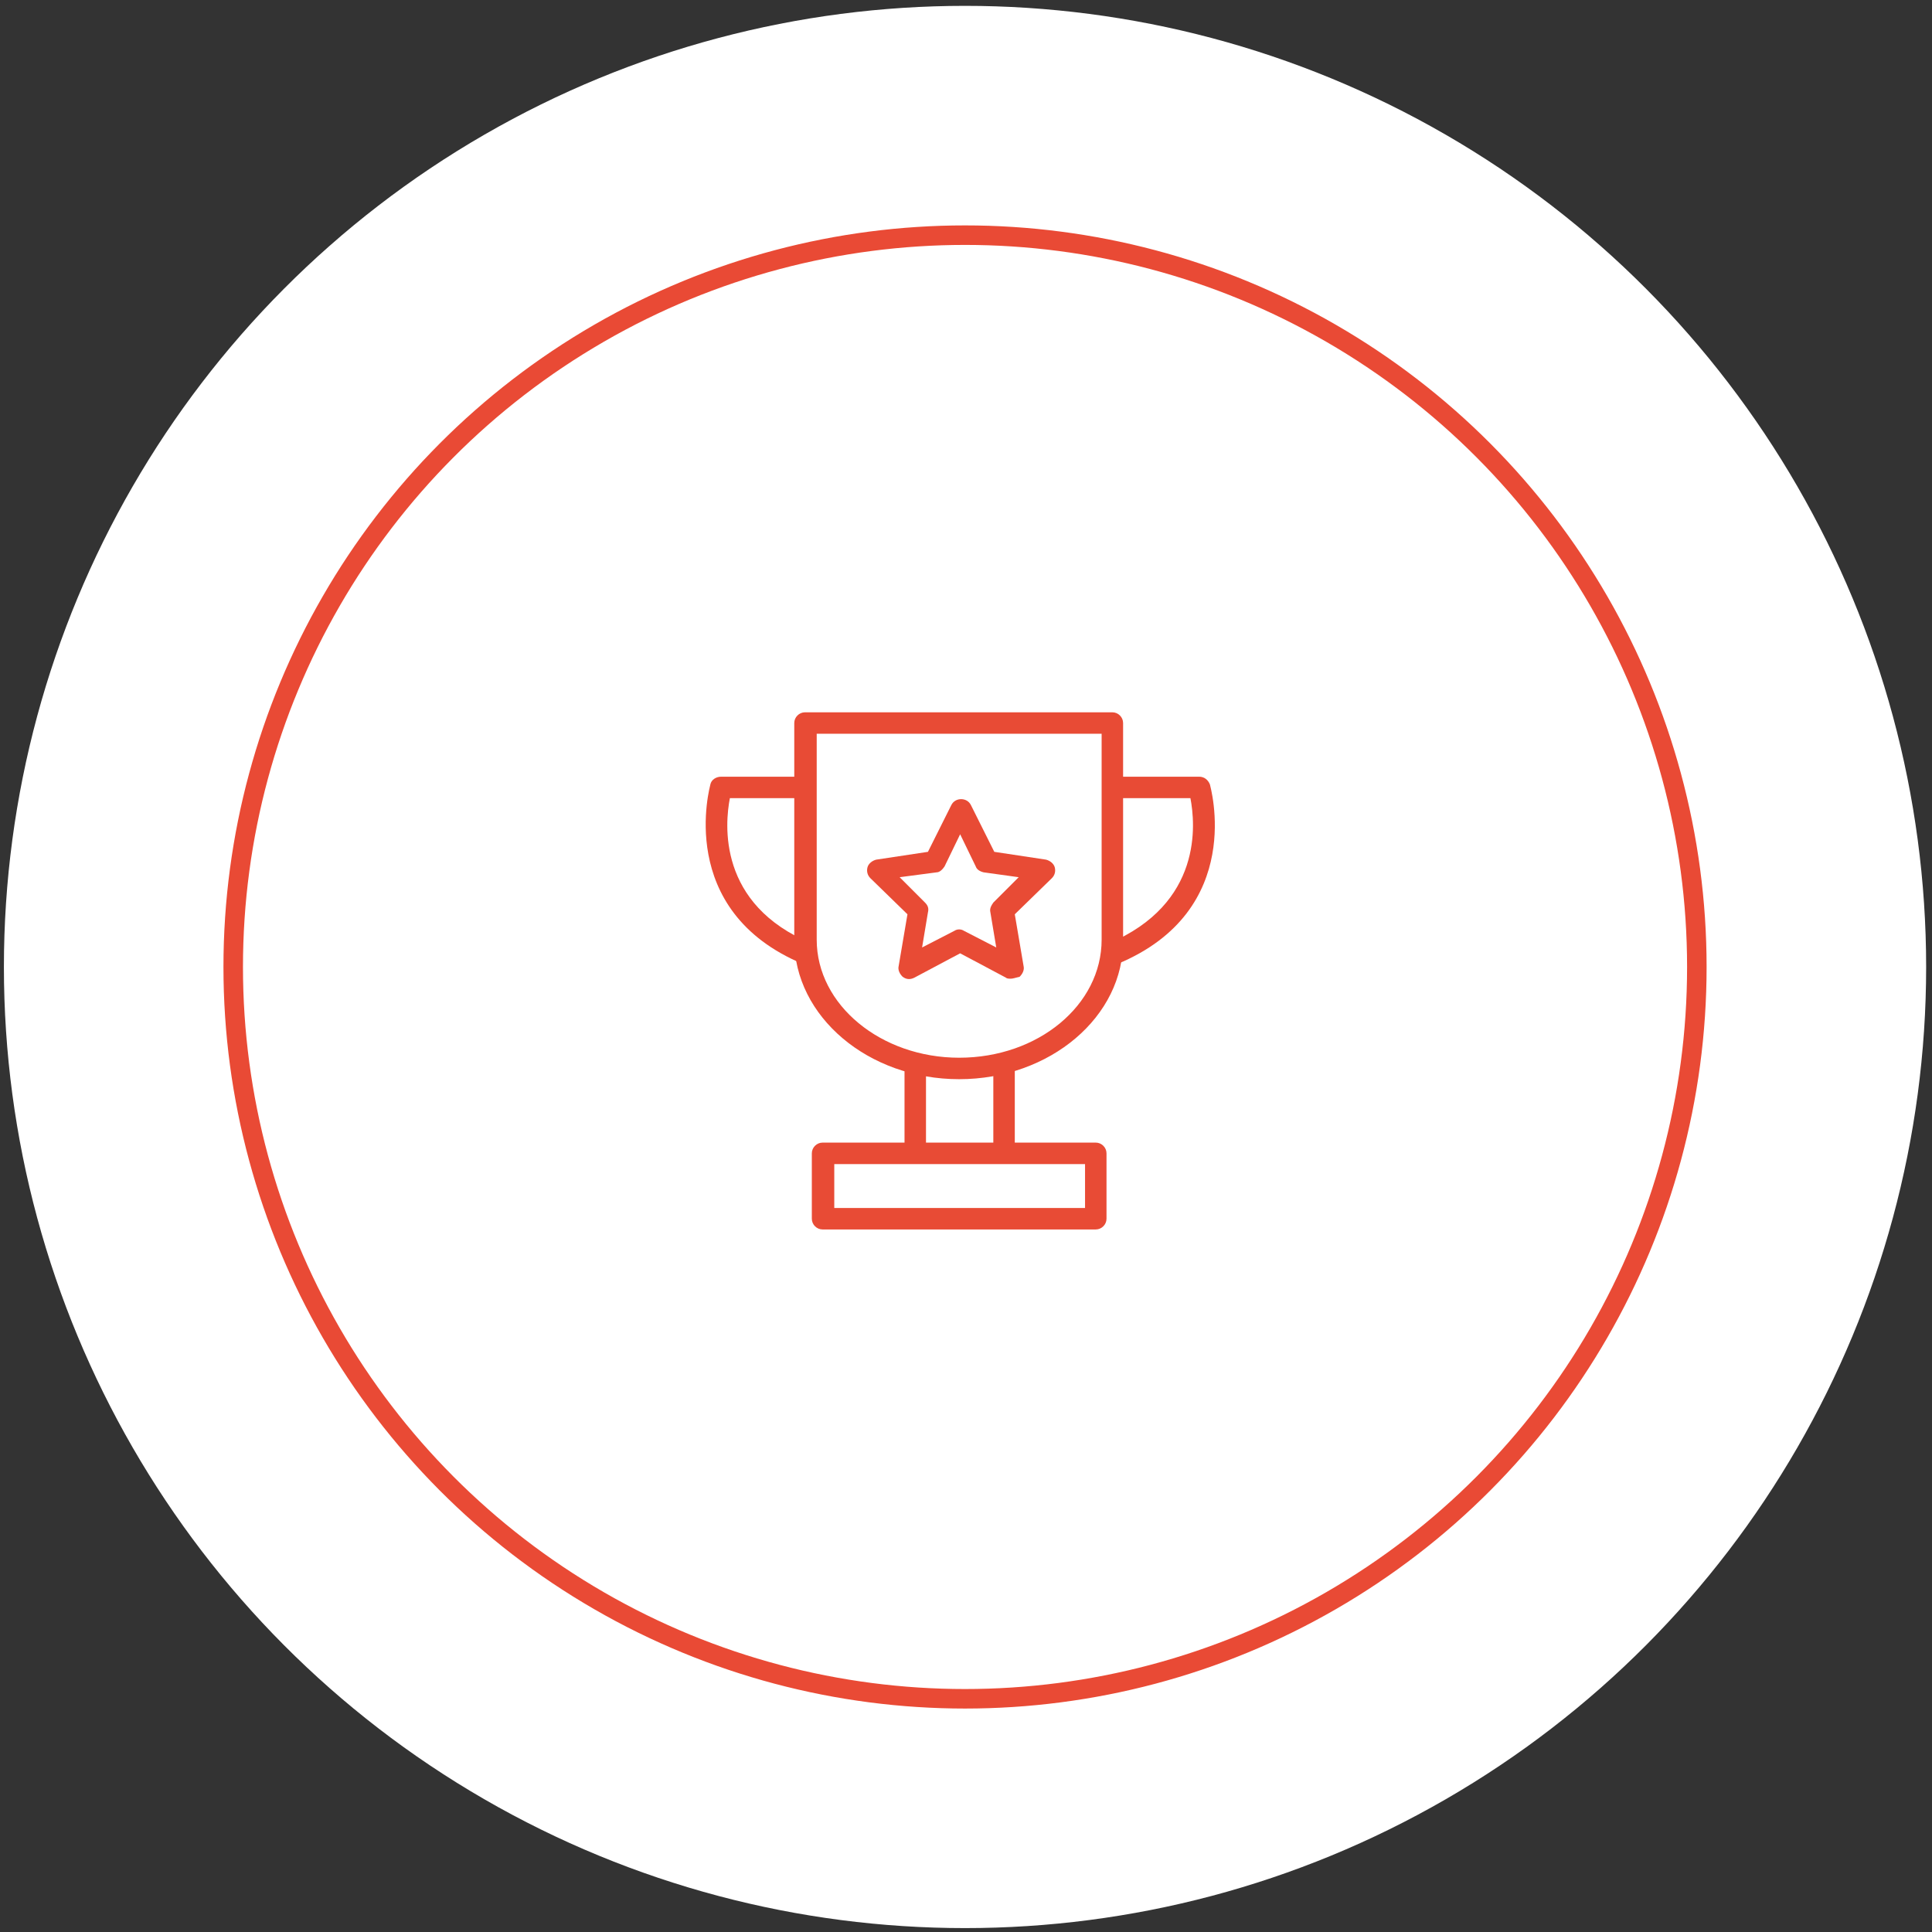 <?xml version="1.0" encoding="UTF-8"?>
<svg width="198px" height="198px" viewBox="0 0 198 198" version="1.1" xmlns="http://www.w3.org/2000/svg" xmlns:xlink="http://www.w3.org/1999/xlink">
    <rect x="0" y="0" width="198" height="198" fill="#333333" stroke="none"/>
    <!-- Generator: Sketch 63.1 (92452) - https://sketch.com -->
    <title>Group 9</title>
    <desc>Created with Sketch.</desc>
    <g id="Page-1" stroke="none" stroke-width="1" fill="none" fill-rule="evenodd">
        <g id="ELEMENTS" transform="translate(-1200, -1853)">
            <g id="Group-5">
                <g id="CATCHIM-SITE-ELEMENTS-AVRIL'20-1" transform="translate(0.5, 0.1)">
                    <g id="ELEMENTS" transform="translate(148, 0)">
                        <g id="Group-9" transform="translate(1051, 1853)">
                            <g id="white-circle" transform="translate(0.5, 0)">
                                <circle id="Oval" fill="#FFFFFF" fill-rule="nonzero" cx="98.9" cy="99" r="98.5"></circle>
                                <circle id="Oval" stroke="#E94A35" stroke-width="2" cx="98.9" cy="99" r="75"></circle>
                            </g>
                            <g id="Group" transform="translate(72, 72.9)" fill="#E84B35" fill-rule="nonzero">
                                <path d="M26.8,37.6 C17.5,37.6 9.9,31.2 9.9,23.3 L9.9,1.1 C9.9,0.5 10.4,0 11,0 L42.5,0 C43.1,0 43.6,0.5 43.6,1.1 L43.6,23.3 C43.7,31.2 36.1,37.6 26.8,37.6 Z M12.2,2.2 L12.2,23.3 C12.2,30 18.8,35.4 26.8,35.4 C34.9,35.4 41.4,30 41.4,23.3 L41.4,2.2 L12.2,2.2 Z" id="Shape"></path>
                                <path d="M10.8,25.8 C-2.4,20.3 1.3,7.5 1.3,7.4 C1.4,6.9 1.9,6.6 2.4,6.6 L11.1,6.6 L11.1,8.8 L3.3,8.8 C2.8,11.4 2,19.7 11.7,23.7 L10.8,25.8 Z" id="Path"></path>
                                <path d="M43,25.8 L42.1,23.7 C51.8,19.6 51,11.4 50.5,8.8 L42.7,8.8 L42.7,6.6 L51.4,6.6 C51.9,6.6 52.3,6.9 52.5,7.4 C52.5,7.5 56.3,20.3 43,25.8 Z" id="Path"></path>
                                <rect id="Rectangle" x="21.2" y="36" width="2.2" height="10"></rect>
                                <rect id="Rectangle" x="30.3" y="36" width="2.2" height="10"></rect>
                                <path d="M40.8,53 L12.8,53 C12.2,53 11.7,52.5 11.7,51.9 L11.7,45.2 C11.7,44.6 12.2,44.1 12.8,44.1 L40.8,44.1 C41.4,44.1 41.9,44.6 41.9,45.2 L41.9,51.9 C41.9,52.5 41.4,53 40.8,53 Z M14,50.8 L39.7,50.8 L39.7,46.3 L14,46.3 L14,50.8 Z" id="Shape"></path>
                                <path d="M32.1,27.3 C31.9,27.3 31.7,27.3 31.6,27.2 L26.9,24.7 L22.2,27.2 C21.8,27.4 21.4,27.4 21,27.1 C20.7,26.8 20.5,26.4 20.6,26 L21.5,20.7 L17.7,17 C17.4,16.7 17.3,16.3 17.4,15.9 C17.5,15.5 17.9,15.2 18.3,15.1 L23.6,14.3 L26,9.5 C26.2,9.1 26.6,8.9 27,8.9 L27,8.9 C27.4,8.9 27.8,9.1 28,9.5 L30.4,14.3 L35.7,15.1 C36.1,15.2 36.5,15.5 36.6,15.9 C36.7,16.3 36.6,16.7 36.3,17 L32.5,20.7 L33.4,26 C33.5,26.4 33.3,26.8 33,27.1 C32.6,27.2 32.3,27.3 32.1,27.3 Z M20.7,16.9 L23.3,19.5 C23.6,19.8 23.7,20.1 23.6,20.5 L23,24.1 L26.3,22.4 C26.6,22.2 27,22.2 27.3,22.4 L30.6,24.1 L30,20.5 C29.9,20.1 30.1,19.8 30.3,19.5 L32.9,16.9 L29.3,16.4 C28.9,16.3 28.6,16.1 28.5,15.8 L26.9,12.5 L25.3,15.8 C25.1,16.1 24.8,16.4 24.5,16.4 L20.7,16.9 Z" id="Shape"></path>
                            </g>
                        </g>
                    </g>
                </g>
            </g>
        </g>
    </g>
</svg>